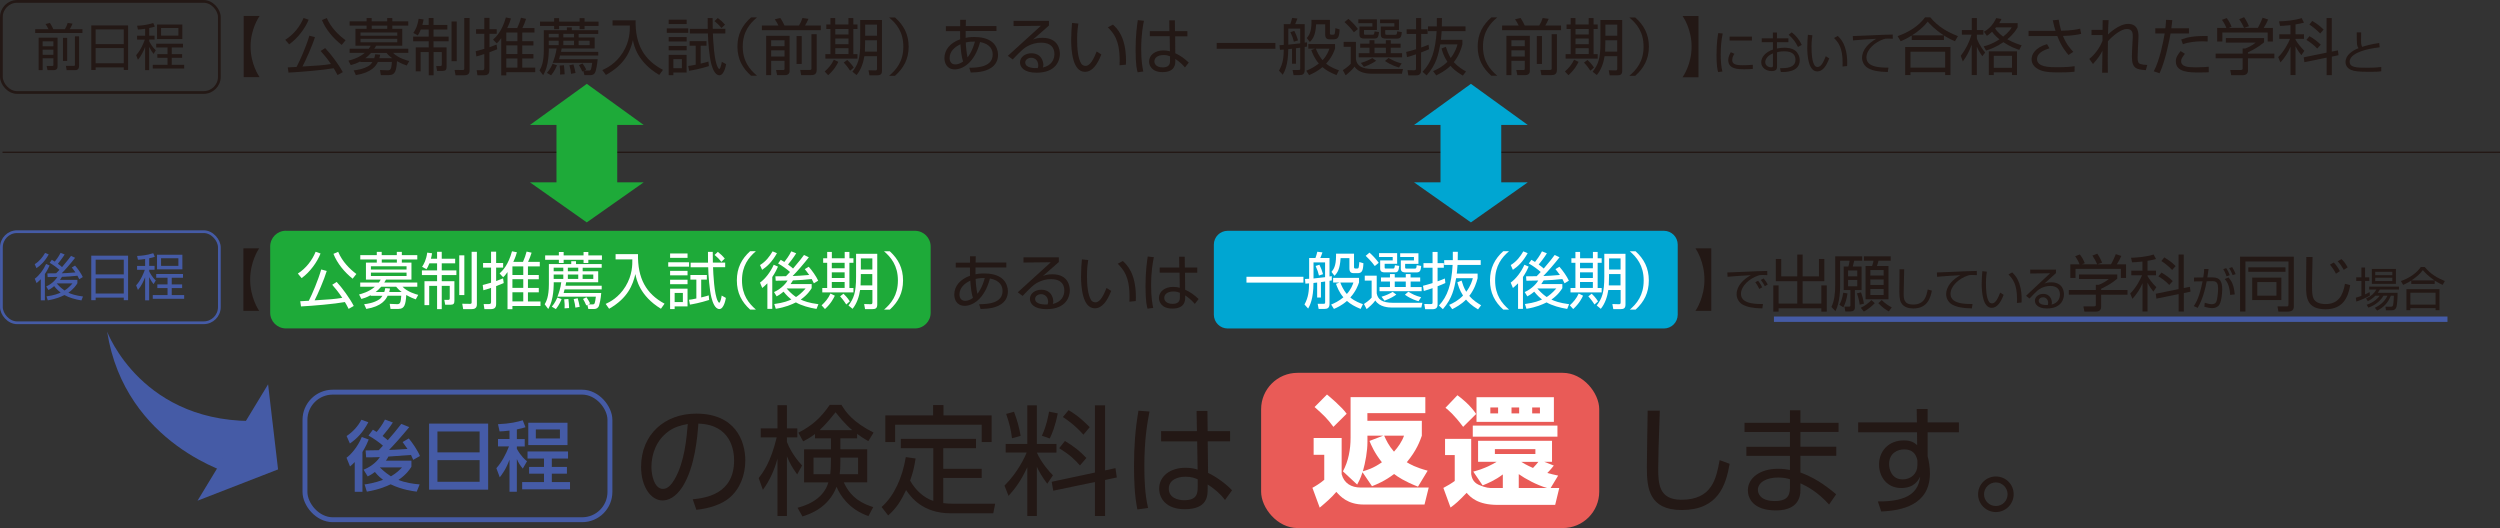 <?xml version="1.0" encoding="UTF-8"?>
<svg id="_レイヤー_1" data-name="レイヤー_1" xmlns="http://www.w3.org/2000/svg" width="428.41" height="90.48" viewBox="0 0 428.41 90.48">
  <rect x="0" y="0" width="428.41" height="90.48" fill="#333333" stroke="none"/>
  <defs>
    <style>
      .cls-1, .cls-2 {
        stroke-width: .47px;
      }

      .cls-1, .cls-2, .cls-3, .cls-4, .cls-5 {
        fill: none;
      }

      .cls-1, .cls-5 {
        stroke: #231815;
      }

      .cls-6 {
        fill: #1eaa39;
      }

      .cls-7 {
        fill: #231815;
      }

      .cls-8 {
        fill: #e95b57;
      }

      .cls-2, .cls-3, .cls-4 {
        stroke: #455ba6;
      }

      .cls-9 {
        fill: #fff;
      }

      .cls-3 {
        stroke-width: .92px;
      }

      .cls-4 {
        stroke-width: .84px;
      }

      .cls-5 {
        stroke-miterlimit: 10;
        stroke-width: .24px;
      }

      .cls-10 {
        fill: #00a6d2;
      }

      .cls-11 {
        fill: #455ba6;
      }
    </style>
  </defs>
  <path class="cls-6" d="M48.99,39.55h107.8c1.48,0,2.69,1.2,2.69,2.69v11.36c0,1.48-1.2,2.68-2.68,2.68H48.99c-1.48,0-2.69-1.2-2.69-2.69v-11.36c0-1.48,1.2-2.69,2.69-2.69Z"/>
  <path class="cls-10" d="M210.38,39.55h74.75c1.31,0,2.37,1.06,2.37,2.37v12c0,1.31-1.06,2.37-2.37,2.37h-74.75c-1.31,0-2.37-1.06-2.37-2.37v-12c0-1.31,1.06-2.37,2.37-2.37Z"/>
  <rect class="cls-1" x=".24" y=".24" width="37.35" height="15.61" rx="2.69" ry="2.69"/>
  <line class="cls-5" x1=".43" y1="26.1" x2="428.41" y2="26.1"/>
  <rect class="cls-4" x="52.26" y="67.2" width="52.26" height="21.86" rx="4.76" ry="4.76"/>
  <path class="cls-11" d="M63.18,75.32c-.14.38-.46,1.13-1.07,2.14v6.82h-1.32v-5.1c-.34.35-.55.54-.81.75l-.6-1.49c.68-.48,1.91-1.8,2.62-3.56l1.19.44ZM59.39,74.72c1.1-.71,1.99-1.73,2.54-2.79l1.19.43c-.93,1.77-1.96,2.81-3.16,3.64l-.56-1.28ZM62.45,83.02c.54-.08,1.69-.24,3.19-.79-.34-.26-.85-.67-1.4-1.35-.64.49-.92.6-1.23.76l-.71-1.15c1.73-.68,2.56-1.81,2.8-2.16-.47.01-1.71.07-2.36.04l-.09-1.18c.31,0,1.88-.04,2.25-.04.37-.38.4-.43.72-.78-.5-.46-1.62-1.27-2.47-1.73l.75-1.01c.25.14.42.25.64.39.37-.42,1.03-1.31,1.43-2.12l1.35.5c-.52.82-1.14,1.57-1.76,2.31.56.42.76.62.89.73.8-.92,1.58-1.83,2.32-2.8l1.36.55c-1.29,1.57-2.74,3.18-3.46,3.91.6-.02,1.35-.03,3.16-.17-.16-.25-.28-.39-.84-1.18l1.06-.62c.56.67,1.5,2,1.91,3.01l-1.15.66c-.1-.24-.21-.47-.38-.84-.46.04-3.65.26-3.87.28-.1.21-.25.44-.43.7h4.37v1.04c-.26.42-.85,1.33-2.22,2.26,1.15.47,2.43.67,3.63.77l-.5,1.24c-.68-.09-2.52-.32-4.47-1.26-.68.33-1.95.9-4.08,1.26l-.39-1.26ZM65.14,80.09l-.03.03c.88.85,1.57,1.3,1.88,1.51,1.02-.59,1.61-1.22,1.9-1.53h-3.75Z"/>
  <path class="cls-11" d="M83.65,83.91h-10.12v-11.32h10.12v11.32ZM74.96,77.52h7.23v-3.58h-7.23v3.58ZM74.96,82.56h7.23v-3.71h-7.23v3.71Z"/>
  <path class="cls-11" d="M87.31,73.79c-.9.1-1.25.12-1.7.14l-.27-1.24c2.09-.09,3.29-.38,4.24-.67l.47,1.19c-.33.1-.6.19-1.48.38v1.65h1.35v1.27h-1.35v.4c.71,1.28,1.41,1.87,1.74,2.13l-.72,1.26c-.46-.55-.75-.98-1.02-1.65v5.61h-1.26v-5.49c-.61,1.69-1.31,2.55-1.67,3.02l-.58-1.56c.96-1.09,1.63-2.38,2.16-3.73h-1.88v-1.27h1.97v-1.45ZM97.34,77.37v1.2h-2.78v1.45h2.59v1.15h-2.59v1.44h3.12v1.24h-8.2v-1.24h3.74v-1.44h-2.55v-1.15h2.55v-1.45h-2.82v-1.2h6.94ZM97.25,76.27h-6.72v-3.83h6.72v3.83ZM91.82,75.14h4.13v-1.54h-4.13v1.54Z"/>
  <path class="cls-7" d="M118.72,85.56c2.11-.23,7.08-.82,7.08-6.67,0-1.62-.49-6.12-6.12-6.3-.18,2.37-.59,7.41-2.7,10.79-1.21,1.9-2.52,2.38-3.44,2.38-2.01,0-3.68-2.38-3.68-5.75,0-5.57,4.05-9.13,9.45-9.13,6.63,0,8.41,4.58,8.41,8.04,0,2.44-.88,4.85-2.74,6.41-1.33,1.1-3.38,1.8-5.65,2.03l-.61-1.78ZM114.48,73.98c-1.9,1.39-2.85,3.69-2.85,6.06,0,1.39.51,3.74,1.97,3.74.86,0,1.47-.76,2.01-1.66,1.72-2.95,2.05-7.1,2.25-9.46-1.21.22-2.33.53-3.38,1.31"/>
  <path class="cls-7" d="M136.61,81.3c-.8-1.12-1.27-1.88-1.76-3.11v10.23h-1.62v-9.82c-.51,1.92-1.33,3.75-2.5,5.34l-.72-2.02c.76-.98,2.03-2.62,3.09-6.96h-2.74v-1.55h2.87v-3.97h1.62v3.97h1.78v1.55h-1.78v.78c.29.74,1.02,2.33,2.6,4.03l-.84,1.53ZM136.67,87.01c.94-.25,4.38-1.17,5.28-4.34h-4.16v-5.67h4.61v-1.88h-2.74v-.74c-.92.68-1.49.98-2.03,1.25l-.82-1.48c2.37-1.23,3.81-2.5,5.38-4.77h2.01c.8,1.35,2.03,2.99,5.5,4.75l-.9,1.47c-.84-.49-1.35-.82-1.92-1.25v.76h-2.87v1.88h4.6v5.67h-4.01c1.27,2.89,3.58,3.77,5.04,4.24l-.82,1.54c-3.4-1.17-4.93-3.71-5.46-5.02-1.39,3.58-4.52,4.67-5.85,5.08l-.84-1.49ZM142.4,78.42h-2.99v2.84h2.86c.08-.55.12-1.15.12-2.33v-.51ZM146.04,73.71c-1.29-1.07-2.35-2.44-2.85-3.07-.49.61-1.56,1.98-2.74,3.07h5.59ZM144.01,78.89c0,1.29-.04,1.82-.12,2.37h3.15v-2.84h-3.03v.47Z"/>
  <path class="cls-7" d="M159.94,76.8h-5.57v-1.59h12.88v1.59h-5.61v3.54h6.59v1.56h-6.59v4.32c.51.06,1.1.1,1.66.1h7.24l-.33,1.64h-7.31c-4.87,0-6.86-2.87-7.63-3.97-.9,1.9-1.64,3.07-3.07,4.34l-1.13-1.45c2.15-1.88,3.56-5.01,4.15-8.55l1.68.24c-.23,1.55-.49,2.5-.94,3.79.88,1.56,2.25,2.91,3.97,3.48v-9.03ZM161.68,69.41v1.78h8.25v4.57h-1.7v-2.97h-14.84v2.97h-1.68v-4.57h8.19v-1.78h1.78Z"/>
  <path class="cls-7" d="M172.34,77.56v-1.49h3.7v-6.61h1.64v6.61h3.36v1.49h-3.36c.74,1.68,2.11,3.27,2.76,3.89l-.98,1.45c-.94-1.27-1.41-2.11-1.78-2.91v8.43h-1.64v-8.35c-1.02,2.19-1.94,3.5-3.21,4.91l-.7-1.76c2.38-2.35,3.56-5.08,3.81-5.67h-3.6ZM173.42,75.1c-.18-1.49-.45-2.56-1-4.17l1.35-.37c.53,1.41.88,2.68,1.13,4.13l-1.47.41ZM178.54,74.67c.82-1.74,1.13-3.58,1.23-4.13l1.49.3c-.43,2.19-.96,3.46-1.37,4.3l-1.35-.47ZM191.15,80.22l.23,1.6-2.01.43v6.18h-1.74v-5.83l-7.14,1.49-.27-1.53,7.41-1.58v-11.52h1.74v11.15l1.78-.39ZM185.07,79.77c-.86-1-1.78-1.86-3.56-2.97l.98-1.23c1.51.9,2.48,1.66,3.68,2.91l-1.11,1.29ZM185.66,74.49c-1.45-1.62-2.72-2.5-3.52-3.03l.98-1.17c.64.37,1.84,1.1,3.62,2.91l-1.08,1.29Z"/>
  <path class="cls-7" d="M196.98,70.52c-.39,2.05-.88,4.81-.88,9.39,0,2.4.1,4.81.64,7.14l-1.84.25c-.49-2.48-.57-5.02-.57-7.53,0-3.23.21-6.2.76-9.39l1.9.14ZM210.79,73.87v1.76h-3.83l.06,5.4c1.66.82,3.17,1.99,4.11,2.99l-1.21,1.66c-.82-1.09-1.84-1.95-2.97-2.66v.76c0,1.17-.02,3.48-3.93,3.48-3.19,0-4.38-1.86-4.38-3.52,0-2.13,1.88-3.58,4.48-3.58,1.02,0,1.53.14,2.11.31l-.08-4.83h-6.18v-1.76h6.14l-.06-3.46h1.86l.04,3.46h3.83ZM205.25,82.14c-.47-.2-1.04-.45-2.09-.45-1.37,0-2.87.53-2.87,2.07s1.56,1.96,2.64,1.96c2.23,0,2.31-1.21,2.31-2.31v-1.27Z"/>
  <path class="cls-7" d="M284.43,70.37c-.19,5.53-.27,7.96-.27,9.91,0,2.62.12,5.36,3.97,5.36,5.3,0,5.98-3.68,6.55-6.79l1.72.63c-.65,3.7-1.99,7.92-8.21,7.92-5.61,0-5.98-3.75-5.98-7.31,0-1.54.12-8.33.14-9.72h2.07Z"/>
  <path class="cls-7" d="M315.06,72.44v1.58h-6.53v2.54h6.14v1.55h-6.14v2.86c2.17.8,3.97,1.92,6.12,3.73l-1.21,1.76c-1.98-2.19-3.79-3.13-4.91-3.64v1.17c0,2.93-2.44,3.48-4.16,3.48-3.99,0-4.85-2.13-4.85-3.44,0-2.15,2.11-3.7,5.16-3.7.92,0,1.62.12,2.05.2v-2.41h-7.47v-1.55h7.47v-2.54h-7.78v-1.58h7.78v-2.15h1.8v2.15h6.53ZM306.73,82.12c-.41-.12-1-.29-2.05-.29-1.9,0-3.44.78-3.44,2.13,0,.39.21,1.9,2.91,1.9,1.78,0,2.58-.63,2.58-2.25v-1.49Z"/>
  <path class="cls-7" d="M335.69,72.38v1.7h-5.36v4.11c.1.39.21.86.27,1.35.08.51.12,1.05.12,1.58,0,5.4-4.79,6.39-8.35,6.53l-.57-1.72c5.46.06,6.98-1.82,7.24-4.26-.2.43-.88,1.96-3.23,1.96-2.54,0-3.81-2.03-3.81-4.01,0-2.39,1.7-4.15,4.24-4.15,1.37,0,1.86.45,2.29.82l-.02-2.21h-10.09v-1.7h10.07l-.04-2.29h1.88v2.29h5.36ZM328.57,78.87c-.16-.65-.49-1.86-2.29-1.86-1.13,0-2.56.66-2.56,2.54,0,.86.43,2.6,2.33,2.6,1.45,0,2.52-1.02,2.52-2.38v-.9Z"/>
  <path class="cls-7" d="M345.07,84.7c0,1.68-1.37,3.05-3.05,3.05s-3.05-1.37-3.05-3.05,1.37-3.05,3.05-3.05,3.05,1.33,3.05,3.05M339.99,84.7c0,1.11.9,2.01,2.03,2.01s2.01-.9,2.01-2.01-.92-2.03-2.01-2.03-2.03.9-2.03,2.03"/>
  <rect class="cls-8" x="216.11" y="63.89" width="57.94" height="26.6" rx="6.24" ry="6.24"/>
  <path class="cls-9" d="M225.12,75.06h4.79v6.2c.41,1.54,1.62,2.29,3.3,2.29h11.62l-.72,2.91h-10.4c-2.78,0-4.03-1.41-4.71-2.17-.84,1-1.84,1.86-2.85,2.7l-1.25-3.4c.43-.22,1.35-.78,2.03-1.37v-4.28h-1.82v-2.88ZM227.39,67.6c.31.25,2.52,2.09,3.38,3.3l-2.27,2.25c-1.06-1.45-1.74-2.07-3.23-3.4l2.13-2.15ZM233.49,80.91c-.35,1.09-.66,1.66-.92,2.13l-2.44-2.27c.94-1.74,1.31-3.75,1.31-5.75v-6.96h12.81v2.74h-9.93v1.31h9.33v2.56c-.31.86-.88,2.52-2.58,4.54.57.35,1.53.9,3.58,1.45l-1.66,2.74c-2.37-.94-3.44-1.68-4.09-2.17-1.6,1.21-2.91,1.74-3.79,2.09l-1.64-2.42ZM237.03,74.66h-2.7v1.09c0,1.56-.35,3.5-.78,5.01.78-.23,1.7-.47,3.26-1.54-1.29-1.62-1.86-2.99-2.13-3.66l2.35-.9ZM237.2,74.66c.35.78.76,1.68,1.68,2.74.7-.78,1.35-1.7,1.72-2.74h-3.4Z"/>
  <path class="cls-9" d="M265.73,83.63h1.47l-.7,2.89h-9.85c-3.44,0-4.67-1.33-5.32-2.07-1.39,1.45-1.88,1.88-2.76,2.52l-1.23-3.36c.51-.25,1.49-.84,1.95-1.19v-4.44h-1.66v-2.78h4.48v6.06c.1.55.27,1.35,1.29,1.82,1.23.55,1.88.55,2.39.55h1.74v-2.33c-1.29.98-2.54,1.51-3.46,1.88l-1.6-2.36c2.09-.57,3.34-1.27,3.99-1.68h-3.17v-3.6h12.67v3.6h-1.31l1.62.64c-.27.33-.61.78-1.12,1.27.65.18,1.21.31,1.86.45l-1.29,2.13ZM250.73,73.15c-1.56-2.09-2.54-2.89-3.03-3.27l2.05-2.15c.74.53,2.19,1.7,3.21,3.21l-2.23,2.21ZM266.89,74.83h-14.51v-1.9h14.51v1.9ZM266.28,72.29h-13.26v-4.22h13.26v4.22ZM256.72,69.82h-1.33v1.02h1.33v-1.02ZM263.11,76.96h-6.94v.84h6.94v-.84ZM260.33,69.82h-1.31v1.02h1.31v-1.02ZM265.13,83.63c-1.8-.51-3.77-1.6-4.87-2.38v2.38h4.87ZM260.69,79.15c.41.25.96.58,2.01,1.04.41-.43.63-.67.92-1.04h-2.93ZM263.89,69.82h-1.33v1.02h1.33v-1.02Z"/>
  <path class="cls-11" d="M18.36,56.83s6.01,16.18,26.4,15.28l-4.78,9.21s-18.57-5.02-21.62-24.49"/>
  <polygon class="cls-11" points="47.65 80.44 33.85 85.8 45.94 65.86 47.65 80.44"/>
  <path class="cls-7" d="M41.71,53.27v-10.72h2.7c-.16.24-1.54,2.33-1.54,5.36s1.38,5.12,1.54,5.36h-2.7Z"/>
  <path class="cls-7" d="M293.25,42.55v10.72h-2.71c.16-.23,1.54-2.33,1.54-5.36s-1.38-5.12-1.54-5.36h2.71Z"/>
  <rect class="cls-6" x="95.36" y="19.39" width="10.41" height="14.18"/>
  <polygon class="cls-6" points="100.56 14.37 110.3 21.41 90.82 21.41 100.56 14.37"/>
  <polygon class="cls-6" points="100.55 38.11 90.82 31.25 110.3 31.25 100.55 38.11"/>
  <rect class="cls-10" x="246.85" y="19.39" width="10.41" height="14.18"/>
  <polygon class="cls-10" points="252.06 14.37 261.8 21.41 242.32 21.41 252.06 14.37"/>
  <polygon class="cls-10" points="252.06 38.11 242.32 31.25 261.8 31.25 252.06 38.11"/>
  <path class="cls-7" d="M11.51,10.44v-3.95h-.72v3.95h.72ZM12.84,6.23v4.85c0,.1,0,.21-.23.21h-1.32s.13.73.13.73h1.38c.31,0,.75-.04.75-.74v-5.05h-.72ZM6.03,5v.66h8.1v-.66h-2.17c.19-.33.33-.59.47-.95l-.83-.12c-.15.45-.24.66-.48,1.07h-1.98c-.1-.22-.31-.66-.58-1.07l-.76.19c.1.15.36.55.51.88h-2.28ZM9.15,9.39h-1.84v-.88h1.84v.88ZM9.15,7.93h-1.84v-.85h1.84v.85ZM6.62,6.45v5.57h.69v-2.03h1.84v1.1c0,.19-.06.21-.24.21h-.92s.15.72.15.72h1.04c.67,0,.68-.43.68-.68v-4.89h-3.23Z"/>
  <path class="cls-7" d="M16.39,8.24h4.82v2.6h-4.82v-2.6ZM16.39,5.04h4.82v2.52h-4.82v-2.52ZM15.64,4.36v7.63h.75v-.44h4.82v.44h.74v-7.63h-6.31Z"/>
  <path class="cls-7" d="M31.37,7.49h-4.6v.64h1.94v1.15h-1.75v.62h1.75v1.2h-2.53v.64h5.38v-.64h-2.13v-1.2h1.78v-.62h-1.78v-1.15h1.93v-.64ZM30.57,6.1h-2.97v-1.3h2.97v1.3ZM25.55,4.81c.56-.11.73-.17.98-.26l-.27-.61c-1.11.36-2.07.44-2.77.47l.15.65c.31-.02.71-.04,1.23-.13v1.19h-1.38v.66h1.33c-.17.49-.66,1.77-1.49,2.67l.31.79c.55-.64.92-1.4,1.23-2.19v3.97h.69v-3.98c.35.64.5.9.76,1.2l.38-.64c-.58-.48-1.02-1.31-1.13-1.54v-.29h.92v-.66h-.92v-1.32ZM31.25,4.2h-4.34v2.5h4.34v-2.5Z"/>
  <rect class="cls-2" x=".24" y="39.7" width="37.35" height="15.61" rx="2.69" ry="2.69"/>
  <path class="cls-11" d="M7.73,43.33c-.41.71-.94,1.42-1.78,1.94l.3.68c.71-.47,1.41-1.13,2.1-2.35l-.62-.26ZM6.27,48.51c.17-.15.38-.31.72-.66v3.62h.7v-4.51c.43-.64.65-1.12.81-1.47l-.6-.26c-.48,1.06-1.2,1.99-1.94,2.53l.31.76ZM12.42,48.57c-.61.7-1.05,1.01-1.36,1.21-.23-.16-.7-.48-1.32-1.19l.03-.03h2.65ZM12.18,43.84c-.44.6-.55.73-1.55,1.93-.1-.1-.27-.25-.71-.57.13-.16.79-.98,1.16-1.59l-.7-.28c-.3.61-.78,1.25-.99,1.5-.23-.15-.35-.22-.51-.31l-.37.52c.64.36,1.33.88,1.68,1.2-.15.17-.31.34-.57.59-.7.02-1.12.02-1.5.02l.05.63c.24,0,1.41-.03,1.68-.03-.17.28-.78,1.12-1.93,1.64l.38.61c.22-.11.51-.27.98-.67.44.56.82.88,1.11,1.11-.35.16-1.02.46-2.42.65l.22.68c1.37-.23,2.24-.6,2.85-.91.76.44,1.93.77,2.91.92l.27-.67c-1.37-.18-2.04-.44-2.5-.65.97-.69,1.37-1.34,1.54-1.62v-.58h-2.98c.09-.11.17-.24.34-.52.89-.03,1.77-.09,2.65-.19.12.22.19.37.31.6l.61-.37c-.27-.61-.87-1.46-1.33-1.97l-.56.34c.16.19.35.43.63.83-.75.08-2.13.15-2.35.15.65-.65,1.6-1.75,2.29-2.65l-.69-.33Z"/>
  <path class="cls-11" d="M16.39,47.7h4.82v2.6h-4.82v-2.6ZM16.39,44.5h4.82v2.52h-4.82v-2.52ZM15.64,43.81v7.63h.75v-.44h4.82v.44h.74v-7.63h-6.31Z"/>
  <path class="cls-11" d="M31.37,46.95h-4.6v.64h1.94v1.15h-1.75v.62h1.75v1.2h-2.53v.64h5.38v-.64h-2.13v-1.2h1.78v-.62h-1.78v-1.15h1.93v-.64ZM30.57,45.56h-2.97v-1.3h2.97v1.3ZM25.55,44.26c.56-.11.73-.17.98-.26l-.27-.61c-1.11.36-2.07.44-2.77.47l.15.65c.31-.02.71-.04,1.23-.13v1.19h-1.38v.66h1.33c-.17.49-.66,1.77-1.49,2.67l.31.79c.55-.64.92-1.4,1.23-2.19v3.97h.69v-3.98c.35.64.5.9.76,1.2l.38-.64c-.58-.48-1.02-1.31-1.13-1.54v-.29h.92v-.66h-.92v-1.32ZM31.25,43.65h-4.34v2.5h4.34v-2.5Z"/>
  <path class="cls-7" d="M44.49,13.23c-.16-.23-1.55-2.28-1.55-5.25s1.39-5.01,1.55-5.25h-2.73v10.49h2.73Z"/>
  <path class="cls-7" d="M55.17,3.44c.67,1.65,1.98,3.17,3.39,4.26l.66-.81c-1.11-.8-2.48-2.09-3.22-3.8l-.84.35ZM49.55,7.6c1.5-1.06,2.75-2.76,3.34-4.22l-.87-.3c-.61,1.46-1.7,2.84-3.14,3.74l.67.78ZM53.01,6.12c-.54,1.86-1.59,4.22-2.19,5.35-.2.02-1.13.07-1.51.08l.13.89c1.98-.09,5.98-.43,7.74-.75.18.3.36.59.66,1.17l.9-.5c-.66-1.27-2.11-3.2-3.02-4.12l-.78.49c.46.52,1.11,1.25,1.77,2.24-1.38.22-2.23.27-4.88.43.51-.95,1.69-3.55,2.14-5.04l-.97-.25Z"/>
  <path class="cls-7" d="M65.01,9.96c.08-.25.1-.37.13-.59l-.84-.07c-.05.26-.09.44-.17.67h-1.52c.3-.23.58-.45.98-.9h2.64c.23.26.4.48.98.9h-2.2ZM68.08,7.24h-6.3v-.59h6.3v.59ZM63.7,4.93v-.54h2.66v.54h-2.66ZM68.08,6.12h-6.3v-.56h6.3v.56ZM66.71,12.86c1,0,1.22-.74,1.32-2.38.85.46,1.25.6,1.67.75l.43-.77c-.38-.1-1.88-.49-2.78-1.4h2.62v-.71h-5.83c.12-.17.2-.3.3-.51h4.49v-2.91h-1.7v-.54h2.73v-.74h-2.73v-.56h-.88v.56h-2.66v-.56h-.87v.56h-2.91v.74h2.91v.54h-1.91v2.91h2.61c-.09.16-.16.3-.33.51h-3.28v.71h2.6c-1.09.92-2.38,1.22-2.81,1.33l.41.77c.4-.11.95-.26,1.64-.65v.11h2.08c-.14.22-.33.46-.55.61-.96.62-2.14.77-2.67.83l.38.81c2.75-.44,3.45-1.62,3.77-2.26h2.4c-.09,1.08-.15,1.46-.72,1.44l-1.32-.05.14.87h1.44Z"/>
  <path class="cls-7" d="M79.56,3.08v8.65c0,.15-.02.27-.28.27l-1.38-.02.16.92h1.49c.3,0,.92-.04.92-.78V3.08h-.91ZM77.38,3.68v6.81h.89V3.68h-.89ZM72.38,4.27c.1-.34.14-.57.21-.94l-.86-.11c-.17,1.28-.6,1.97-.9,2.43l.77.42c.16-.25.3-.48.51-1.01h1.36v1.21h-2.67v.8h2.67v1.05h-2.23v4.1h.84v-3.3h1.39v3.98h.83v-3.98h1.41v2.09c0,.17-.02.31-.25.31h-.71s.15.83.15.83h.97c.52,0,.66-.22.66-.68v-3.35h-2.24v-1.05h2.59v-.8h-2.59v-1.21h2.37v-.79h-2.37v-1.19h-.83v1.19h-1.09Z"/>
  <path class="cls-7" d="M85.11,7.63c-.3.13-.58.23-1.23.46v-2.3h1.24v-.79h-1.24v-1.94h-.89v1.94h-1.41v.79h1.41v2.59c-.96.27-1.16.32-1.47.39l.11.9c.33-.08.75-.2,1.36-.41v2.45c0,.3-.21.32-.37.32h-.94s.13.87.13.87h1.15c.71,0,.91-.35.91-.89v-3.05c.78-.3.97-.37,1.34-.52l-.11-.8ZM88.67,11.59h-1.91v-1.57h1.91v1.57ZM88.67,7.06h-1.91v-1.48h1.91v1.48ZM88.67,9.26h-1.91v-1.48h1.91v1.48ZM85.12,7.44c.23-.21.39-.35.77-.89v6.37h.87v-.55h4.96v-.78h-2.22v-1.57h1.91v-.75h-1.91v-1.48h1.91v-.73h-1.91v-1.48h2.09v-.77h-2.07c.24-.51.45-.99.63-1.58l-.88-.19c-.12.52-.39,1.25-.64,1.77h-1.71c.39-.82.52-1.26.64-1.65l-.87-.17c-.66,2.34-1.62,3.28-2.2,3.8l.62.64Z"/>
  <path class="cls-7" d="M98.63,12.51c-.07-.4-.24-1.11-.36-1.47l-.7.14c.2.68.25,1.03.29,1.47l.76-.14ZM96.76,12.73c0-.46-.08-1.25-.12-1.55l-.74.05c.09.6.09,1.05.09,1.13,0,.15-.01.26-.02.42l.79-.05ZM94.44,12.91c.6-.73.92-1.51,1.01-1.72l-.75-.26c-.1.21-.42.94-.98,1.56l.72.42ZM94.96,3.11v.59h-2.42v.75h2.42v.55h.85v-.55h3.51v.55h.85v-.55h2.4v-.75h-2.4v-.59h-.85v.59h-3.51v-.59h-.85ZM101.04,7.73h-1.88v-.75h1.88v.75ZM98.37,6.41h-1.84v-.61h1.84v.61ZM95.74,6.41h-1.7v-.61h1.7v.61ZM95.74,7.73h-1.7v-.75h1.7v.75ZM98.37,7.73h-1.84v-.75h1.84v.75ZM95.81,10.13c.08-.27.11-.4.16-.61h6.55v-.63h-6.38c.04-.21.07-.29.11-.59h5.65v-1.88h-2.74v-.61h3.36v-.63h-4.53v-.49h-.85v.49h-3.95v3.44c0,2.19-.48,3.01-.74,3.45l.63.81c.18-.33.55-.94.76-2.1.16-.89.21-1.72.21-2.14v-.34h1.33c-.1.93-.46,1.94-.67,2.47h6.77c-.08.61-.13.86-.2,1.07-.08.23-.21.25-.38.25h-.76s.32-.17.32-.17c-.18-.37-.37-.68-.64-1.05l-.61.29c.26.43.33.56.58,1.11l.18-.1.17.71h1.05c.33,0,.69-.14.85-.6.08-.22.29-1.06.38-2.14h-6.61Z"/>
  <path class="cls-7" d="M104.97,3.49v.89h2.96c.01.89.02,2.68-1.2,4.62-1.22,1.95-2.82,2.69-3.51,3.01l.61.83c3.32-1.82,4.2-4.12,4.63-5.95.17.87.74,3.72,4.51,5.95l.64-.87c-3.25-1.7-4.77-4.35-4.69-8.49h-3.96Z"/>
  <path class="cls-7" d="M124.24,4.23c-.5-.56-.52-.58-1.23-1.14l-.58.53c.62.52.69.57,1.21,1.18l.6-.57ZM114.59,7.87v.76h3.08v-.76h-3.08ZM114.59,6.35v.76h3.08v-.76h-3.08ZM114.26,4.87v.76h3.68v-.76h-3.68ZM114.59,3.37v.75h3.08v-.75h-3.08ZM121.41,10.54c-.3.11-.46.15-1.34.36v-3.06h1v-.79h-2.9v.79h1.05v3.24c-.64.15-.97.18-1.29.22l.16.83c.51-.08,1.78-.3,3.39-.8l-.08-.79ZM122.14,4.95c-.02-.89-.02-1.37-.02-1.85h-.85c0,.36.01,1.24.01,1.85h-3.07v.79h3.1c.02,1.34.23,3.94.58,5.22.21.77.62,1.94,1.4,1.94s1.1-1.64,1.14-1.91l-.74-.4c-.02.24-.23,1.22-.42,1.22-.11,0-.2-.15-.27-.29-.64-1.11-.79-4.73-.84-5.79h2.14v-.79h-2.16ZM116.85,11.69h-1.46v-1.56h1.46v1.56ZM114.59,9.4v3.49h.8v-.46h2.27v-3.03h-3.08Z"/>
  <path class="cls-7" d="M128.71,2.98c-1.49,1.31-2.34,2.87-2.34,5s.85,3.69,2.34,5h1.02c-1.25-1.06-2.45-2.47-2.45-5s1.2-3.95,2.45-5h-1.02Z"/>
  <path class="cls-7" d="M137.39,10.96v-4.78h-.89v4.78h.89ZM139.05,5.86v5.87c0,.13,0,.25-.28.25h-1.64s.16.89.16.89h1.72c.38,0,.94-.05.94-.9v-6.11h-.89ZM130.56,4.38v.8h10.1v-.8h-2.71c.24-.4.41-.72.59-1.15l-1.03-.15c-.18.55-.29.8-.6,1.3h-2.47c-.12-.26-.38-.8-.72-1.3l-.95.23c.13.18.45.67.63,1.07h-2.85ZM134.44,9.69h-2.29v-1.07h2.29v1.07ZM134.44,7.92h-2.29v-1.02h2.29v1.02ZM131.29,6.13v6.75h.86v-2.46h2.29v1.33c0,.23-.08.25-.3.25h-1.15s.18.88.18.88h1.29c.84,0,.85-.52.85-.82v-5.92h-4.02Z"/>
  <path class="cls-7" d="M146.31,11.59c-.39-.63-.92-1.14-1.12-1.32l-.6.45c.2.21.58.62,1.09,1.4l.63-.54ZM141.92,12.89c1.1-.98,1.54-1.89,1.74-2.29l-.77-.37c-.38.84-.95,1.47-1.57,2.02l.6.64ZM150.29,8.84h-2.08c.03-.79.04-1.12.04-1.49v-.45h2.03v1.94ZM150.29,6.12h-2.03v-1.91h2.03v1.91ZM151.15,3.43h-3.74v3.93c0,2.71-.4,3.72-1.34,4.93l.72.57c.74-.88,1.16-2.1,1.33-3.23h2.17v2.13c0,.26-.11.32-.32.31l-1.14-.03.16.87h1.29c.51,0,.86-.12.86-.78V3.43ZM145.4,9.27h-2.26v-1.01h2.26v1.01ZM145.4,5.91h-2.26v-.94h2.26v.94ZM145.4,7.57h-2.26v-.97h2.26v.97ZM142.31,3.1v1.09h-.71v.78h.71v4.31h-.87v.76h5.5v-.76h-.71v-4.31h.71v-.78h-.71v-1.09h-.84v1.09h-2.26v-1.09h-.83Z"/>
  <path class="cls-7" d="M153.37,12.99c1.48-1.31,2.34-2.87,2.34-5s-.86-3.69-2.34-5h-1.02c1.21,1.01,2.45,2.43,2.45,5s-1.24,3.99-2.45,5h1.02Z"/>
  <path class="cls-7" d="M165.04,10.54c-.26.18-.73.5-1.34.5-.58,0-.97-.39-.97-1.09,0-1.16.91-1.93,1.85-2.36.11,1.29.18,2.11.46,2.96ZM165.8,9.82c-.14-.54-.28-1.78-.3-2.54.71-.17,1.21-.16,1.57-.15-.47,1.69-1.1,2.5-1.26,2.69ZM164.54,4.49h-2.45v.84h2.44v1c0,.16,0,.26.01.4-1.69.6-2.7,1.78-2.7,3.23,0,.77.37,1.93,1.79,1.93,1.33,0,3.4-1.14,4.32-4.69,1.75.34,2.16,1.32,2.16,2.15,0,2.08-2.47,2.26-4.01,2.26l.25.82c.76-.02,1.33-.06,1.95-.19.48-.11,2.73-.58,2.73-2.85,0-.68-.26-1.44-.8-2-.9-.91-2.34-1.05-3.28-1.05-.73,0-1.28.09-1.47.14v-1.17h5.28v-.84h-5.26l.02-1.08h-.98s0,1.08,0,1.08Z"/>
  <path class="cls-7" d="M177.82,11.67c-.49.01-2.13.04-2.13-.97,0-.43.45-.8,1.02-.8.73,0,1.21.56,1.21,1.31,0,.18-.02.27-.1.46ZM173.69,3.58v.89l4.68-.05c-.49.46-2.91,2.65-3.46,3.15-.5.46-1.89,1.74-2.2,2l.83.62c.64-.69,1.42-1.46,1.92-1.87.05-.05,1.25-1.01,2.95-1.01,1.6,0,2.28.8,2.28,1.95,0,.96-.52,1.98-1.98,2.31.05-.17.09-.27.09-.48,0-.17-.12-1.96-2.07-1.96-1.02,0-1.94.63-1.94,1.57,0,.77.65,1.76,2.83,1.76,3.35,0,4.01-2.1,4.01-3.22,0-.61-.2-2.76-2.99-2.76-.84,0-1.22.14-1.63.31.41-.36,2.29-2.03,2.74-2.41v-.8h-6.07Z"/>
  <path class="cls-7" d="M192.94,11.1c.01-.2.02-.39.02-.68,0-4.18-1.6-5.62-2.24-6.2l-.87.46c.96,1,2.02,2.11,2.02,5.69,0,.34-.01.58-.02.82l1.09-.11ZM183.71,3.94c-.07.72-.15,1.82-.15,2.9,0,1.75.23,5.47,2.36,5.47,1.26,0,2.14-1.26,2.81-2.98l-.8-.51c-.48,1.22-1.09,2.47-1.9,2.47-.35,0-.62-.19-.73-.37-.59-.91-.72-2.61-.72-4.21,0-1.29.13-2.16.21-2.67l-1.07-.11Z"/>
  <path class="cls-7" d="M200.5,10.4c0,.34,0,1.15-1.22,1.15s-1.46-.68-1.46-1.02c0-.62.55-1.1,1.58-1.1.54,0,.84.12,1.1.22v.75ZM197.04,5.31v.89h3.4l.04,2.59c-.38-.11-.75-.15-1.13-.15-1.46,0-2.44.83-2.44,1.9,0,.68.47,1.82,2.29,1.82,2.21,0,2.21-1.43,2.21-1.96v-.3c.43.3,1.02.71,1.65,1.46l.65-.84c-.79-.72-1.28-1.11-2.31-1.6l-.02-2.9h2.1v-.89h-2.13l-.02-1.85h-.96l.02,1.85h-3.37ZM194.98,3.46c-.12.79-.38,2.45-.38,5.1s.24,3.45.35,3.83l.97-.14c-.13-.63-.36-1.77-.36-3.82,0-2.54.32-4.14.47-4.87l-1.04-.11Z"/>
  <rect class="cls-7" x="208.5" y="7.36" width="10.06" height="1"/>
  <path class="cls-7" d="M222.44,6.91c-.2-.67-.35-1.03-.64-1.62l-.67.22c.32.69.46,1.06.59,1.64l.73-.24ZM224.74,3.41v.39c0,1.77-.48,2.33-.8,2.72l.52.67c.53-.52.96-1.13,1.08-3.02h1.55v1.76c0,.76.46.81.77.81h.69c.74,0,.96-.4,1.01-1.7l-.72-.21c-.02.25-.08.91-.15,1.03-.05.07-.16.09-.26.09h-.27c-.24,0-.26-.14-.26-.25v-2.3h-3.15ZM227.81,8.34c-.14.39-.38,1.12-1.16,1.97-.67-.75-1.01-1.6-1.15-1.97h2.32ZM220.77,4.9h2.04v2.53c-1.19.14-1.54.18-2.04.22v-2.76ZM222.09,8.27c.11-.01.61-.08.72-.1v3.56c0,.22-.05.26-.3.26h-1.01s.17.88.17.88h1c.58,0,.91-.18.91-.88v-3.94c.1-.01.2-.03.4-.07v-.73c-.28.05-.32.05-.4.06v-3.17h-1.63c.16-.36.25-.59.38-.96l-.9-.11c-.12.46-.17.67-.33,1.07h-1.11v3.56c-.17.02-.23.02-.73.04l.08.8c.09-.01.52-.04.65-.05-.02,1.27-.1,2.38-.82,3.62l.65.7c.28-.49.94-1.64.94-4.39.15-.01.49-.05.65-.07v2.57h.67v-2.65ZM229.46,12.05c-.39-.14-1.38-.46-2.21-1.14,1.03-1.14,1.37-2.11,1.53-2.59v-.77h-4.58v.79h1.14l-.64.23c.2.53.54,1.44,1.3,2.31-.86.69-1.63,1.02-2.16,1.24l.49.75c.46-.19,1.37-.58,2.29-1.37.65.56,1.36.95,2.41,1.37l.41-.82Z"/>
  <path class="cls-7" d="M230.25,7.18v.84h1.22v2.91c-.43.51-1.17.97-1.36,1.09l.48.88c.47-.36,1.15-.94,1.53-1.48.73,1.15,2.39,1.21,2.91,1.21h5.21l.18-.81h-5.16c-2.03,0-2.71-.62-2.9-1.62v-3.03h-2.11ZM237.34,10.45c1.04.73,2.01,1,2.4,1.11l.46-.69c-1.04-.26-1.5-.52-2.26-.94l-.6.52ZM233.73,11.46c1.19-.43,1.76-.82,2.09-1.05l-.65-.46c-.49.29-1.2.62-1.97.83l.53.68ZM239.73,3.33h-3.23v.64h2.44v.58h-2.32v1.43c0,.61.54.63.82.63h2.02c.64,0,.7-.49.76-1.11l-.79-.13c-.05.5-.07.59-.36.59h-1.44c-.13,0-.25,0-.25-.21v-.6h2.35v-1.83ZM232.77,3.33v.64h2.41v.58h-2.22v1.41c0,.59.47.64.74.64h1.86c.51,0,.66-.23.76-1.1l-.76-.12c-.09.52-.1.57-.36.57h-1.24c-.2,0-.22-.05-.22-.22v-.59h2.21v-1.83h-3.19ZM232.7,4.97c-.5-.69-1.12-1.31-1.63-1.74l-.67.55c.26.24,1.04.97,1.61,1.75l.7-.56ZM237.49,9.12h-1.95v-.94h1.95v.94ZM240.02,7.48h-1.69v-.59h-.85v.59h-1.95v-.59h-.85v.59h-1.59v.7h1.59v.94h-1.85v.71h7.44v-.71h-1.95v-.94h1.69v-.7Z"/>
  <path class="cls-7" d="M244.82,7.65c-.34.14-.76.32-1.28.49v-2.33h1.1v-.79h-1.1v-1.92h-.88v1.92h-1.61v.79h1.61v2.63c-.9.27-1.27.36-1.69.46l.14.89c.55-.16.91-.26,1.54-.48v2.46c0,.21-.08.27-.35.27l-1.11-.02.15.9h1.29c.88,0,.89-.56.89-.88v-3.05c.63-.23,1.02-.41,1.37-.56l-.09-.78ZM244.47,12.92c1.7-1.9,2.01-3.59,2.34-5.31h2.95c-.12.44-.36,1.3-1.16,2.33-.43-.7-.64-1.32-.83-1.92l-.74.29c.12.45.36,1.33,1,2.28-.86.86-1.74,1.29-2.45,1.6l.54.73c.61-.3,1.55-.78,2.44-1.64.38.43.91.97,2.12,1.68l.54-.71c-.59-.34-1.41-.83-2.09-1.6.92-1.16,1.27-2.3,1.47-3.04v-.79h-3.68c.03-.3.09-.7.13-1.48h4.09v-.82h-4.06l.02-1.43h-.88v1.43h-1.52v.82h1.49c-.22,3.36-.88,5.37-2.42,6.96l.7.62Z"/>
  <path class="cls-7" d="M255.56,2.98c-1.49,1.31-2.34,2.87-2.34,5s.85,3.69,2.34,5h1.02c-1.25-1.06-2.45-2.47-2.45-5s1.2-3.95,2.45-5h-1.02Z"/>
  <path class="cls-7" d="M264.24,10.96v-4.78h-.89v4.78h.89ZM265.9,5.86v5.87c0,.13,0,.25-.28.25h-1.64s.16.89.16.89h1.72c.38,0,.94-.05.94-.9v-6.11h-.89ZM257.41,4.38v.8h10.1v-.8h-2.71c.24-.4.41-.72.59-1.15l-1.03-.15c-.18.55-.29.8-.6,1.3h-2.47c-.12-.26-.38-.8-.72-1.3l-.95.23c.13.18.45.67.63,1.07h-2.85ZM261.29,9.69h-2.29v-1.07h2.29v1.07ZM261.29,7.92h-2.29v-1.02h2.29v1.02ZM258.14,6.13v6.75h.86v-2.46h2.29v1.33c0,.23-.08.25-.3.25h-1.15s.18.88.18.88h1.29c.84,0,.85-.52.85-.82v-5.92h-4.02Z"/>
  <path class="cls-7" d="M273.16,11.59c-.39-.63-.92-1.14-1.12-1.32l-.6.45c.2.21.58.62,1.09,1.4l.63-.54ZM268.77,12.89c1.1-.98,1.54-1.89,1.74-2.29l-.77-.37c-.38.84-.95,1.47-1.57,2.02l.6.64ZM277.14,8.84h-2.08c.03-.79.04-1.12.04-1.49v-.45h2.03v1.94ZM277.14,6.12h-2.03v-1.91h2.03v1.91ZM278,3.43h-3.74v3.93c0,2.71-.4,3.72-1.34,4.93l.72.57c.74-.88,1.16-2.1,1.33-3.23h2.17v2.13c0,.26-.11.32-.32.31l-1.14-.03.16.87h1.29c.51,0,.86-.12.86-.78V3.43ZM272.25,9.27h-2.26v-1.01h2.26v1.01ZM272.25,5.91h-2.26v-.94h2.26v.94ZM272.25,7.57h-2.26v-.97h2.26v.97ZM269.16,3.1v1.09h-.71v.78h.71v4.31h-.87v.76h5.5v-.76h-.71v-4.31h.71v-.78h-.71v-1.09h-.84v1.09h-2.26v-1.09h-.83Z"/>
  <path class="cls-7" d="M280.22,12.99c1.48-1.31,2.34-2.87,2.34-5s-.86-3.69-2.34-5h-1.02c1.21,1.01,2.45,2.43,2.45,5s-1.24,3.99-2.45,5h1.02Z"/>
  <path class="cls-7" d="M288.33,2.74c.16.23,1.55,2.28,1.55,5.25s-1.39,5.01-1.55,5.25h2.73V2.74h-2.73Z"/>
  <path class="cls-7" d="M296.6,8.94c-.13.23-.44.74-.44,1.37,0,1.56,1.77,1.56,2.76,1.56.76,0,1.16-.04,1.45-.06v-.71c-.67.07-1.37.08-1.77.08-1.27,0-1.76-.23-1.76-.92,0-.49.25-.85.38-1.04l-.63-.28ZM296.39,6.27v.68h3.83v-.68h-3.83ZM294.45,5.66c-.09.49-.3,1.65-.3,3.78,0,1.8.14,2.39.27,2.91l.74-.09c-.23-.91-.29-1.91-.29-2.97,0-1.21.1-2.39.34-3.55l-.75-.07Z"/>
  <path class="cls-7" d="M306.51,5.96c.82.74,1.16,1.21,1.6,2.09l.65-.36c-.41-.89-1.05-1.65-1.73-2.15l-.52.42ZM303.82,11.28c0,.22-.13.25-.3.25-.55,0-1.02-.33-1.02-.91,0-.31.23-1.04,1.32-1.47v2.14ZM303.82,6.57h-1.92v.66h1.92v1.26c-1.3.45-2.01,1.3-2.01,2.2s.83,1.49,1.8,1.49c.91,0,.91-.51.91-.78v-2.44c.44-.15.98-.17,1.24-.17.53,0,1.92.07,1.92,1.46s-1.61,1.45-2.64,1.44l.13.65c.71.02,3.24.06,3.24-2.02,0-.67-.32-1.29-.76-1.64-.56-.44-1.39-.5-1.84-.5-.63,0-1.04.09-1.3.13v-1.08h1.96v-.66h-1.96v-1h-.7v1Z"/>
  <path class="cls-7" d="M316.53,11.32c0-.15.02-.29.02-.51,0-3.14-1.16-4.21-1.63-4.65l-.63.35c.7.75,1.47,1.58,1.47,4.27,0,.25,0,.44-.02.62l.79-.08ZM309.81,5.96c-.05.54-.11,1.36-.11,2.18,0,1.31.17,4.1,1.72,4.1.92,0,1.56-.94,2.04-2.23l-.59-.38c-.35.92-.79,1.85-1.39,1.85-.25,0-.45-.14-.53-.28-.43-.68-.52-1.96-.52-3.16,0-.97.1-1.62.15-2l-.78-.08Z"/>
  <path class="cls-7" d="M324.32,5.92c-.16,0-1.55.04-1.77.05-.8.02-4.39.21-5.05.21l.04.74c1.67-.13,2.42-.2,3.98-.27-1.26.7-2.43,1.83-2.43,3.27,0,.7.41,1.43,1.05,1.77.76.41,1.69.62,3.36.65l.11-.76c-.35,0-.91.02-1.62-.07-1.35-.17-2.15-.67-2.15-1.66,0-1.36,1.46-2.64,2.96-3.14.18-.06.3-.1.74-.1.32,0,.56.02.82.03l-.02-.73Z"/>
  <path class="cls-7" d="M333.33,11.59h-5.94v-2.72h5.94v2.72ZM326.48,8.05v4.81h.91v-.49h5.94v.49h.91v-4.81h-7.76ZM327.65,6.05c1.02-.63,1.96-1.4,2.69-2.34.36.4,1.2,1.34,2.75,2.34h-5.44ZM333.13,6.09c.97.6,1.54.84,1.88.98l.51-.88c-1.86-.73-3.37-1.59-4.74-3.22h-.9c-1.14,1.57-2.96,2.63-4.7,3.22l.52.88c.39-.17,1.02-.43,1.9-.98v.77h5.52v-.77Z"/>
  <path class="cls-7" d="M344.78,11.62h-3.12v-2.06h3.12v2.06ZM344.73,4.7c-.14.24-.49.83-1.46,1.57-.8-.58-1.19-1.11-1.38-1.4.05-.05.1-.11.15-.17h2.69ZM345.64,8.8h-4.83v4.06h.85v-.46h3.12v.46h.86v-4.06ZM340.19,9c-.95-1.11-1.35-2.19-1.42-2.39v-.67h1.11v-.79h-1.11v-2.05h-.88v2.05h-1.7v.79h1.66c-.39,1.3-.99,2.53-1.85,3.61l.36.99c.75-1.05,1.13-1.83,1.52-2.9v5.22h.88v-4.86c.37.87.78,1.41.94,1.63l.49-.63ZM345.76,3.96h-3.16c.22-.35.29-.52.38-.71l-.9-.15c-.54,1.12-1.12,1.77-2.1,2.34l.5.7c.23-.15.43-.27.89-.7.23.33.62.78,1.26,1.3-1.22.81-2.17,1.07-2.7,1.2l.41.73c.8-.26,1.83-.65,2.96-1.44,1.29.83,2.23,1.16,2.73,1.32l.41-.79c-.46-.14-1.3-.38-2.46-1.03,1.19-.99,1.59-1.73,1.77-2.06v-.72Z"/>
  <path class="cls-7" d="M350.79,7.56c-2.04.6-2.65,1.74-2.65,2.61s.63,1.43,1.14,1.69c.57.3,1.25.55,3.46.55.92,0,1.87-.02,2.76-.12l.02-.94c-.48.06-1.35.17-2.89.17-1.42,0-3.56,0-3.56-1.41,0-.93.97-1.48,2.13-1.83l-.41-.72ZM351.77,3.47c.24,1.05.3,1.29.47,1.82h-4.62v.89h3.99c.69,0,.76,0,.94-.01.7,1.88,1.6,2.88,1.92,3.25l.82-.54c-.33-.34-1.19-1.24-1.77-2.72,1.78-.05,2.67-.25,3.12-.36l-.18-.89c-.48.11-1.45.33-3.25.36-.24-.81-.36-1.48-.42-1.89l-1,.1Z"/>
  <path class="cls-7" d="M360.32,3.44c0,.05-.02,1.5-.02,1.68h-1.89v.89h1.88s0,1,0,1c-.49,1.19-1.26,2.28-2.26,3.09l.63.87c.82-.93,1.17-1.39,1.62-2.27-.02,2.48-.03,2.77-.05,3.76h.98c-.01-.46-.02-.96-.02-2.12,0-1.31.01-1.87.03-3.28.08-.09,1.86-2.09,3.28-2.09,1.02,0,1,.88.97,1.53l-.11,2.14c-.01.27-.03.81-.03,1.06,0,2.09.84,2.2,2.39,2.32l.24-.89c-.41,0-.91-.08-1.16-.16-.41-.13-.49-.46-.49-1.15,0-.32.03-.84.04-1.17l.1-2.14c.03-.62.11-2.42-1.77-2.42-1.58,0-3.35,1.72-3.44,1.81.02-1.01.03-1.31.1-2.45h-1.01Z"/>
  <path class="cls-7" d="M373.68,8.75c-.53.67-.82,1.11-.82,1.78,0,1.89,2.41,1.89,4,1.89.89,0,1.23-.02,1.64-.04v-.94c-.35.03-1.02.1-2.21.1-1.49,0-2.52-.13-2.52-1.07,0-.37.14-.56.64-1.26l-.74-.46ZM378.31,6.17c-2.45-.03-3.44.2-4.53.6l.29.81c.96-.37,2.27-.5,3.32-.5.41,0,.67.01.92.03v-.95ZM371.18,3.39c-.02.38-.04.88-.11,1.45h-1.73v.89h1.61c-.23,1.37-.84,4.55-1.87,6.49l.99.33c.99-2.1,1.62-5.38,1.89-6.82h3.15v-.89h-3.02c.1-.68.14-1.02.17-1.39l-1.09-.05Z"/>
  <path class="cls-7" d="M387.99,6.52h-6.56v.78h5.11c-.64.56-1.51.91-1.76,1h-.47v.88h-4.63v.81h4.63v1.67c0,.24-.02.33-.36.33h-1.77s.17.9.17.9h1.98c.33,0,.89-.12.89-.81v-2.08h4.52v-.81h-4.52v-.22c.9-.43,1.89-.97,2.76-1.72v-.72ZM385.39,4.49c-.08-.19-.38-.91-.83-1.54l-.84.33c.33.48.63,1.03.83,1.5l.84-.29ZM381.87,4.79l.54-.2c-.15-.4-.4-.94-.84-1.5l-.8.31c.17.25.53.78.75,1.39h-1.58v2.33h.89v-1.55h7.77v1.55h.89v-2.33h-1.58c.28-.44.55-.94.77-1.44l-.95-.31c-.09.22-.48,1.17-.82,1.74h-5.07Z"/>
  <path class="cls-7" d="M397.7,7.66c-.6-.6-1.29-1.09-1.94-1.46l-.53.64c.58.35,1.32.89,1.86,1.48l.61-.67ZM398.19,5.08c-.65-.64-1.09-.98-1.95-1.49l-.5.62c.33.21,1.03.68,1.85,1.53l.6-.67ZM393.36,4.19c.69-.11,1.11-.22,1.46-.31l-.4-.78c-1.14.39-2.86.54-3.88.56l.18.78c.35-.01.79-.02,1.78-.13v1.56h-1.91v.79h1.84c-.25.65-1.1,2.27-2.03,3.12l.38.92c.78-.87,1.28-1.62,1.73-2.68v4.85h.86v-4.94c.36.72.74,1.2,1,1.53l.51-.75c-.72-.72-1.23-1.41-1.51-1.91v-.14h1.45v-.79h-1.45v-1.69ZM399.58,8.84V3.1h-.89v5.92l-3.91.8.11.83,3.81-.77v2.99h.89v-3.17l1.15-.24-.11-.83-1.04.21Z"/>
  <path class="cls-7" d="M403.86,5.54c0,2.17.03,2.3.3,2.72-1.1.43-2.22,1.2-2.22,2.38,0,.58.34,1.1.98,1.35.55.21,1.08.32,3.21.32,1.14,0,1.44-.03,1.93-.09v-.74c-.4.05-1.15.13-2.44.13-1.94,0-2.97-.07-2.97-1.05s1.31-1.53,1.84-1.73c.91-.35,2.05-.58,3.3-.72l-.08-.74c-1.56.22-2.41.5-2.92.66-.07-.14-.19-.36-.19-.97,0-.56,0-.96.02-1.51h-.77Z"/>
  <path class="cls-7" d="M302.82,46.43c-.16,0-1.55.04-1.77.05-.8.02-4.39.21-5.05.21l.04.74c1.67-.13,2.42-.2,3.98-.27-1.26.7-2.43,1.83-2.43,3.27,0,.7.41,1.43,1.05,1.77.76.41,1.69.62,3.36.65l.11-.76c-.35,0-.91.02-1.62-.07-1.35-.17-2.15-.67-2.15-1.66,0-1.36,1.46-2.64,2.96-3.14.18-.06.3-.1.74-.1.32,0,.56.02.82.03l-.02-.73ZM302.93,48.77c-.15-.33-.5-.81-.7-1.05l-.49.25c.3.38.41.59.69,1.08l.5-.29ZM301.98,49.23c-.13-.26-.32-.65-.71-1.12l-.48.25c.36.48.61,1,.69,1.16l.5-.29Z"/>
  <polygon class="cls-7" points="304.31 44.38 304.31 48.19 307.99 48.19 307.99 52.02 304.79 52.02 304.79 48.91 303.88 48.91 303.88 53.4 304.79 53.4 304.79 52.83 312.11 52.83 312.11 53.4 313.04 53.4 313.04 48.91 312.11 48.91 312.11 52.02 308.91 52.02 308.91 48.19 312.62 48.19 312.62 44.38 311.7 44.38 311.7 47.36 308.91 47.36 308.91 43.62 307.99 43.62 307.99 47.36 305.24 47.36 305.24 44.38 304.31 44.38"/>
  <path class="cls-7" d="M319.4,53.39c.74-.39,1.41-.95,1.87-1.44l-.58-.53c-.53.55-1.03.93-1.82,1.32l.52.64ZM319.42,52.04c-.09-.46-.23-1.19-.51-1.94l-.69.17c.39,1.19.43,1.65.46,1.94l.74-.17ZM321.89,51.97c.66.71,1.32,1.13,1.78,1.4l.51-.69c-.63-.33-1.23-.76-1.72-1.27l-.58.55ZM322.79,50.55h-2.28v-1.03h2.28v1.03ZM322.79,47.22h-2.28v-.94h2.28v.94ZM322.79,48.83h-2.28v-.94h2.28v.94ZM319.41,43.93v.75h1.64c-.03.17-.1.55-.24.9h-1.12v5.7h3.93v-5.7h-1.98c.1-.29.2-.59.27-.9h2.09v-.75h-4.59ZM315.89,52.68c.37-.81.57-1.44.7-2.4l-.73-.12c-.12.91-.36,1.51-.66,2.07l.7.44ZM318.27,49.05h-1.58v-1.08h1.58v1.08ZM318.27,47.35h-1.58v-1h1.58v1ZM317.86,49.71h1.15v-4.04h-1.51c.09-.34.15-.62.24-.99h1.37v-.75h-4.62v4.85c0,1.59-.17,2.82-.65,3.82l.69.72c.8-1.53.8-3.88.8-4.55v-4.09h1.63c-.11.65-.16.84-.22.99h-.8v4.04h1.15v2.57c0,.21-.04.26-.26.26h-.76s.15.83.15.83h.91c.42,0,.73-.22.73-.67v-3Z"/>
  <path class="cls-7" d="M325.51,46.13c.02.49-.03,2.89-.03,3.44,0,.95,0,1.77.31,2.32.44.79,1.35.97,2.09.97,2.58,0,2.98-2.11,3.17-3.06l-.71-.19c-.22,1.12-.52,2.58-2.5,2.58-1.58,0-1.62-.97-1.62-1.91,0-.66.09-4.08.09-4.14h-.79Z"/>
  <path class="cls-7" d="M338.73,46.43c-.16,0-1.55.04-1.77.05-.8.02-4.39.21-5.05.21l.04.74c1.67-.13,2.42-.2,3.98-.27-1.26.7-2.43,1.83-2.43,3.27,0,.7.41,1.43,1.05,1.77.76.41,1.69.62,3.36.65l.11-.76c-.35,0-.91.02-1.62-.07-1.35-.17-2.15-.67-2.15-1.66,0-1.36,1.46-2.64,2.96-3.14.18-.06.3-.1.74-.1.32,0,.56.02.82.03l-.02-.73Z"/>
  <path class="cls-7" d="M346.42,51.84c0-.15.02-.29.02-.51,0-3.14-1.16-4.21-1.63-4.65l-.63.35c.7.75,1.47,1.58,1.47,4.27,0,.25,0,.44-.02.62l.79-.08ZM339.7,46.47c-.05.54-.11,1.36-.11,2.18,0,1.31.17,4.1,1.72,4.1.92,0,1.56-.94,2.04-2.23l-.59-.38c-.35.92-.79,1.85-1.39,1.85-.25,0-.45-.14-.53-.28-.43-.68-.52-1.96-.52-3.16,0-.97.1-1.62.15-2l-.78-.08Z"/>
  <path class="cls-7" d="M350.91,52.27c-.36,0-1.55.03-1.55-.73,0-.32.32-.6.74-.6.53,0,.88.42.88.98,0,.13-.02.21-.07.35ZM347.91,46.2v.67l3.4-.04c-.36.35-2.12,1.99-2.52,2.36-.36.35-1.38,1.31-1.6,1.5l.6.47c.47-.51,1.04-1.09,1.4-1.4.04-.04.91-.76,2.15-.76,1.16,0,1.66.6,1.66,1.46,0,.72-.38,1.49-1.44,1.73.04-.13.06-.21.06-.36,0-.13-.09-1.47-1.5-1.47-.74,0-1.41.48-1.41,1.18,0,.58.48,1.32,2.06,1.32,2.44,0,2.92-1.58,2.92-2.41,0-.46-.14-2.07-2.18-2.07-.61,0-.89.1-1.19.23.3-.27,1.67-1.52,2-1.81v-.6h-4.42Z"/>
  <path class="cls-7" d="M362.83,47.03h-6.56v.78h5.11c-.64.56-1.51.91-1.76,1h-.47v.88h-4.63v.81h4.63v1.67c0,.24-.02.33-.36.33h-1.77s.17.9.17.9h1.98c.33,0,.89-.12.89-.81v-2.08h4.52v-.81h-4.52v-.22c.9-.43,1.89-.97,2.76-1.72v-.72ZM360.23,45.01c-.08-.19-.38-.91-.83-1.54l-.84.33c.33.48.63,1.03.83,1.5l.84-.29ZM356.71,45.3l.54-.2c-.15-.4-.4-.94-.84-1.5l-.8.31c.17.25.53.78.75,1.39h-1.58v2.33h.89v-1.55h7.77v1.55h.89v-2.33h-1.58c.28-.44.55-.94.77-1.44l-.95-.31c-.09.22-.48,1.17-.82,1.74h-5.07Z"/>
  <path class="cls-7" d="M372.34,48.17c-.6-.6-1.29-1.09-1.94-1.46l-.53.64c.58.35,1.32.89,1.86,1.48l.61-.67ZM372.83,45.6c-.65-.64-1.09-.98-1.95-1.49l-.5.62c.33.21,1.03.68,1.85,1.53l.6-.67ZM368,44.7c.69-.11,1.11-.22,1.46-.31l-.4-.78c-1.14.39-2.86.54-3.88.56l.18.78c.35-.01.79-.02,1.78-.13v1.56h-1.91v.79h1.84c-.25.65-1.1,2.27-2.03,3.12l.38.92c.78-.87,1.28-1.62,1.73-2.68v4.85h.86v-4.94c.36.72.74,1.2,1,1.53l.51-.75c-.72-.72-1.23-1.41-1.51-1.91v-.14h1.45v-.79h-1.45v-1.69ZM374.22,49.36v-5.74h-.89v5.92l-3.91.8.11.83,3.81-.77v2.99h.89v-3.17l1.15-.24-.11-.83-1.04.21Z"/>
  <path class="cls-7" d="M383.11,46.97c-.16-.4-.31-.75-.6-1.2l-.51.17c.21.33.47.86.59,1.21l.53-.18ZM382.1,47.15c-.13-.39-.36-.86-.61-1.2l-.51.17c.11.17.3.48.58,1.23l.55-.19ZM382.96,50.45c-.15-1.6-.54-2.29-1.07-2.91l-.66.28c.23.24.84.87.94,2.72l.78-.09ZM377.71,46.09c0,.24,0,.59-.15,1.45l-1.58.02v.67s1.46-.02,1.46-.02c-.54,2.67-1.02,3.5-1.5,4.25l.67.29c.39-.7,1.05-1.92,1.54-4.55l.98-.02c.82-.02.97.48.97,1.28,0,.44-.07,1.71-.32,2.27-.14.31-.45.4-.78.4s-.8-.13-1.19-.25l-.06.69c.33.09.89.23,1.35.23.37,0,.76-.1,1.1-.43.46-.46.61-2.07.61-2.8,0-1.4-.44-2.04-1.64-2.03h-.91c.11-.7.17-1.08.21-1.43l-.76-.02Z"/>
  <path class="cls-7" d="M385.28,45.81v.77h6.37v-.77h-6.37ZM393.09,43.98h-9.22v9.41h.92v-8.58h7.37v7.36c0,.35-.15.34-.38.34h-1.5s.15.89.15.89h1.55c.84,0,1.1-.31,1.1-.94v-8.47ZM390.1,50.67h-3.28v-2.33h3.28v2.33ZM385.95,47.57v3.85h4.99v-3.85h-4.99Z"/>
  <path class="cls-7" d="M395.22,44.05c0,.72-.04,4.21-.04,5,0,1.82.08,3.95,3.33,3.95,3.01,0,3.88-2.06,4.23-4.13l-.9-.24c-.34,2.03-1.15,3.48-3.33,3.48-.38,0-1.23-.06-1.73-.52-.57-.5-.58-1.33-.58-3.04,0-.64.08-3.79.09-4.51h-1.07ZM402.3,45.81c-.34-.62-.64-1.02-1.05-1.41l-.65.37c.45.5.67.82,1.04,1.47l.66-.42ZM400.97,46.46c-.36-.7-.72-1.13-1.04-1.48l-.66.37c.4.48.76,1.01,1.03,1.56l.67-.45Z"/>
  <path class="cls-7" d="M406.07,50.06c-.19.11-.39.21-.78.39v-2.31h.72v-.61h-.72v-1.68h-.63v1.68h-.89v.61h.89v2.56c-.43.16-.7.24-.96.31l.09.67c.77-.25,1.69-.65,2.32-1.03l-.04-.59ZM407.48,50.16c.13-.18.21-.32.34-.54h3.28v-.51h-5.11v.51h1.24c-.48.76-.91,1.14-1.77,1.52l.29.47c.28-.14.75-.38,1.3-.93h.75c-.83,1.05-1.74,1.38-2.24,1.54l.29.5c.49-.18,1.76-.67,2.6-2.04h.67c-.35.78-1.02,1.52-2.16,2.06l.4.49c1.11-.54,1.89-1.38,2.34-2.55h.53c-.04.93-.09,1.32-.14,1.58-.03.13-.1.3-.32.3h-.99s.09.61.09.61h1.02c.47,0,.63-.24.73-.45.17-.35.25-1.76.24-2.55h-3.36ZM409.96,48.17h-2.93v-.58h2.93v.58ZM409.96,47.16h-2.93v-.58h2.93v.58ZM406.45,46.09v2.55h4.12v-2.55h-4.12Z"/>
  <path class="cls-7" d="M417.37,52.2h-4.32v-2.04h4.32v2.04ZM412.38,49.55v3.61h.67v-.36h4.32v.36h.67v-3.61h-5.65ZM413.23,48.05c.74-.48,1.43-1.05,1.96-1.76.26.3.87,1.01,2,1.76h-3.96ZM417.22,48.08c.7.45,1.12.63,1.37.74l.37-.66c-1.35-.55-2.45-1.2-3.45-2.41h-.66c-.83,1.18-2.15,1.97-3.42,2.41l.38.66c.29-.13.74-.32,1.39-.74v.58h4.02v-.58Z"/>
  <path class="cls-7" d="M166.73,51.05c-.26.18-.73.5-1.34.5-.58,0-.97-.39-.97-1.09,0-1.16.91-1.93,1.85-2.36.11,1.29.18,2.11.46,2.96ZM167.49,50.34c-.14-.54-.28-1.78-.3-2.54.71-.17,1.21-.16,1.57-.15-.47,1.69-1.1,2.5-1.26,2.69ZM166.23,45.01h-2.45v.84h2.44v1c0,.16,0,.26.01.4-1.69.6-2.7,1.78-2.7,3.23,0,.77.37,1.93,1.79,1.93,1.33,0,3.4-1.14,4.32-4.69,1.75.34,2.16,1.32,2.16,2.15,0,2.08-2.47,2.26-4.01,2.26l.25.82c.76-.02,1.33-.06,1.95-.19.48-.11,2.73-.58,2.73-2.85,0-.68-.26-1.44-.8-2-.9-.91-2.34-1.05-3.28-1.05-.73,0-1.28.09-1.47.14v-1.17h5.28v-.84h-5.26l.02-1.08h-.98s0,1.08,0,1.08Z"/>
  <path class="cls-7" d="M179.51,52.18c-.49.01-2.13.04-2.13-.97,0-.43.45-.8,1.02-.8.73,0,1.21.56,1.21,1.31,0,.18-.02.27-.1.46ZM175.39,44.1v.89l4.68-.05c-.49.46-2.91,2.65-3.46,3.15-.5.46-1.89,1.74-2.2,2l.83.62c.64-.69,1.42-1.46,1.92-1.87.05-.05,1.25-1.01,2.95-1.01,1.6,0,2.28.8,2.28,1.95,0,.96-.52,1.98-1.98,2.31.05-.17.09-.27.09-.48,0-.17-.12-1.96-2.07-1.96-1.02,0-1.94.63-1.94,1.57,0,.77.65,1.76,2.83,1.76,3.35,0,4.01-2.1,4.01-3.22,0-.61-.2-2.76-2.99-2.76-.84,0-1.22.14-1.63.31.41-.36,2.29-2.03,2.74-2.41v-.8h-6.07Z"/>
  <path class="cls-7" d="M194.63,51.61c.01-.2.02-.39.02-.68,0-4.18-1.6-5.62-2.24-6.2l-.87.46c.96,1,2.02,2.11,2.02,5.69,0,.34-.01.58-.02.82l1.09-.11ZM185.4,44.46c-.07.72-.15,1.82-.15,2.9,0,1.75.23,5.47,2.36,5.47,1.26,0,2.14-1.26,2.81-2.98l-.8-.51c-.48,1.22-1.09,2.47-1.9,2.47-.35,0-.62-.19-.73-.37-.59-.91-.72-2.61-.72-4.21,0-1.29.13-2.16.21-2.67l-1.07-.11Z"/>
  <path class="cls-7" d="M202.19,50.92c0,.34,0,1.15-1.22,1.15s-1.46-.68-1.46-1.02c0-.62.55-1.1,1.58-1.1.54,0,.84.12,1.1.22v.75ZM198.73,45.83v.89h3.4l.04,2.59c-.38-.11-.75-.15-1.13-.15-1.46,0-2.44.83-2.44,1.9,0,.68.47,1.82,2.29,1.82,2.21,0,2.21-1.43,2.21-1.96v-.3c.43.3,1.02.71,1.65,1.46l.65-.84c-.79-.72-1.28-1.11-2.31-1.6l-.02-2.9h2.1v-.89h-2.13l-.02-1.85h-.96l.02,1.85h-3.37ZM196.68,43.97c-.12.79-.38,2.45-.38,5.1s.24,3.45.35,3.83l.97-.14c-.13-.63-.36-1.77-.36-3.82,0-2.54.32-4.14.47-4.87l-1.04-.11Z"/>
  <path class="cls-9" d="M57.14,43.5c.65,1.65,1.92,3.17,3.29,4.26l.64-.81c-1.08-.8-2.41-2.09-3.12-3.8l-.81.35ZM51.69,47.66c1.46-1.06,2.67-2.76,3.24-4.22l-.84-.3c-.59,1.46-1.65,2.84-3.05,3.74l.65.78ZM55.04,46.19c-.53,1.86-1.54,4.22-2.12,5.35-.19.02-1.1.07-1.47.08l.13.89c1.92-.09,5.81-.43,7.52-.75.18.3.35.59.64,1.17l.88-.5c-.64-1.27-2.05-3.2-2.93-4.12l-.76.49c.44.52,1.08,1.25,1.72,2.24-1.34.22-2.16.27-4.74.43.5-.95,1.64-3.55,2.08-5.04l-.94-.25Z"/>
  <path class="cls-9" d="M66.7,50.03c.07-.25.1-.37.13-.59l-.81-.07c-.05.26-.08.44-.17.67h-1.48c.3-.23.56-.45.95-.9h2.57c.22.26.39.48.95.9h-2.13ZM69.67,47.3h-6.11v-.59h6.11v.59ZM65.42,45v-.54h2.59v.54h-2.59ZM69.67,46.19h-6.11v-.56h6.11v.56ZM68.34,52.93c.97,0,1.18-.74,1.28-2.38.82.46,1.21.6,1.63.75l.42-.77c-.37-.1-1.83-.49-2.7-1.4h2.54v-.71h-5.66c.12-.17.19-.3.3-.51h4.36v-2.91h-1.65v-.54h2.65v-.74h-2.65v-.56h-.86v.56h-2.59v-.56h-.84v.56h-2.83v.74h2.83v.54h-1.86v2.91h2.53c-.08.16-.16.3-.32.51h-3.19v.71h2.52c-1.06.92-2.31,1.22-2.72,1.33l.4.77c.39-.11.92-.26,1.59-.65v.11h2.02c-.14.22-.32.46-.54.61-.93.62-2.08.77-2.6.83l.37.81c2.67-.44,3.35-1.62,3.66-2.26h2.33c-.08,1.08-.15,1.46-.7,1.44l-1.28-.05.14.87h1.39Z"/>
  <path class="cls-9" d="M80.82,43.15v8.65c0,.15-.02.27-.27.27l-1.34-.02.16.92h1.45c.3,0,.9-.04.9-.78v-9.04h-.89ZM78.7,43.75v6.81h.87v-6.81h-.87ZM73.84,44.34c.1-.34.14-.57.2-.94l-.83-.11c-.17,1.28-.58,1.97-.88,2.43l.75.42c.16-.25.3-.48.5-1.01h1.32v1.21h-2.6v.8h2.6v1.05h-2.16v4.1h.81v-3.3h1.35v3.98h.8v-3.98h1.37v2.09c0,.17-.02.31-.24.31h-.69s.15.83.15.83h.94c.51,0,.64-.22.64-.68v-3.35h-2.17v-1.05h2.51v-.8h-2.51v-1.21h2.3v-.79h-2.3v-1.19h-.8v1.19h-1.06Z"/>
  <path class="cls-9" d="M86.21,47.7c-.3.13-.56.23-1.19.46v-2.3h1.2v-.79h-1.2v-1.94h-.87v1.94h-1.37v.79h1.37v2.59c-.93.27-1.13.32-1.43.39l.11.9c.32-.08.73-.2,1.32-.41v2.45c0,.3-.2.32-.36.32h-.91s.13.87.13.87h1.12c.69,0,.89-.35.89-.89v-3.05c.76-.3.94-.37,1.3-.52l-.11-.8ZM89.67,51.65h-1.86v-1.57h1.86v1.57ZM89.67,47.13h-1.86v-1.48h1.86v1.48ZM89.67,49.33h-1.86v-1.48h1.86v1.48ZM86.22,47.51c.22-.21.38-.35.75-.89v6.37h.84v-.55h4.81v-.78h-2.15v-1.57h1.86v-.75h-1.86v-1.48h1.86v-.73h-1.86v-1.48h2.03v-.77h-2.01c.23-.51.43-.99.61-1.58l-.86-.19c-.12.52-.38,1.25-.62,1.77h-1.66c.38-.82.51-1.26.62-1.65l-.84-.17c-.64,2.34-1.57,3.28-2.13,3.8l.6.64Z"/>
  <path class="cls-9" d="M99.34,52.58c-.06-.4-.23-1.11-.35-1.47l-.68.14c.19.68.24,1.03.29,1.47l.74-.14ZM97.52,52.79c0-.46-.07-1.25-.12-1.55l-.72.05c.08.6.08,1.05.08,1.13,0,.15-.01.26-.02.42l.77-.05ZM95.26,52.97c.58-.73.9-1.51.98-1.72l-.73-.26c-.1.21-.41.94-.95,1.56l.7.42ZM95.77,43.18v.59h-2.35v.75h2.35v.55h.82v-.55h3.41v.55h.82v-.55h2.33v-.75h-2.33v-.59h-.82v.59h-3.41v-.59h-.82ZM101.67,47.8h-1.83v-.75h1.83v.75ZM99.09,46.48h-1.78v-.61h1.78v.61ZM96.53,46.48h-1.65v-.61h1.65v.61ZM96.53,47.8h-1.65v-.75h1.65v.75ZM99.09,47.8h-1.78v-.75h1.78v.75ZM96.59,50.2c.07-.27.11-.4.16-.61h6.36v-.63h-6.2c.04-.21.06-.29.11-.59h5.49v-1.88h-2.66v-.61h3.26v-.63h-4.4v-.49h-.82v.49h-3.83v3.44c0,2.19-.46,3.01-.72,3.45l.61.81c.18-.33.54-.94.74-2.1.16-.89.2-1.72.2-2.14v-.34h1.29c-.1.93-.44,1.94-.65,2.47h6.58c-.07.61-.13.86-.19,1.07-.07.23-.2.25-.37.25h-.74s.31-.17.31-.17c-.18-.37-.36-.68-.62-1.05l-.59.29c.25.43.32.56.56,1.11l.18-.1.17.71h1.02c.32,0,.67-.14.82-.6.07-.22.29-1.06.37-2.14h-6.42Z"/>
  <path class="cls-9" d="M105.49,43.56v.89h2.87c.01.89.02,2.68-1.16,4.62-1.18,1.95-2.73,2.69-3.41,3.01l.59.83c3.22-1.82,4.07-4.12,4.5-5.95.17.87.72,3.72,4.38,5.95l.62-.87c-3.16-1.7-4.63-4.35-4.55-8.49h-3.84Z"/>
  <path class="cls-9" d="M124.2,44.3c-.49-.56-.51-.58-1.19-1.14l-.56.53c.6.52.67.57,1.17,1.18l.58-.57ZM114.83,47.94v.76h2.99v-.76h-2.99ZM114.83,46.42v.76h2.99v-.76h-2.99ZM114.51,44.94v.76h3.57v-.76h-3.57ZM114.83,43.44v.75h2.99v-.75h-2.99ZM121.46,50.61c-.3.11-.44.15-1.3.36v-3.06h.97v-.79h-2.82v.79h1.02v3.24c-.62.15-.94.18-1.26.22l.16.83c.5-.08,1.73-.3,3.29-.8l-.07-.79ZM122.16,45.01c-.02-.89-.02-1.37-.02-1.85h-.82c0,.36.01,1.24.01,1.85h-2.98v.79h3.01c.02,1.34.22,3.94.56,5.22.2.77.6,1.94,1.36,1.94s1.07-1.64,1.11-1.91l-.72-.4c-.02.24-.22,1.22-.41,1.22-.11,0-.19-.15-.26-.29-.62-1.11-.77-4.73-.81-5.79h2.08v-.79h-2.1ZM117.02,51.76h-1.41v-1.56h1.41v1.56ZM114.83,49.47v3.49h.78v-.46h2.21v-3.03h-2.99Z"/>
  <path class="cls-9" d="M128.54,43.05c-1.45,1.31-2.27,2.87-2.27,5s.82,3.69,2.27,5h.99c-1.21-1.06-2.38-2.47-2.38-5s1.16-3.95,2.38-5h-.99Z"/>
  <path class="cls-9" d="M132.39,43.08c-.5.86-1.14,1.72-2.15,2.34l.36.82c.86-.57,1.71-1.37,2.54-2.85l-.75-.32ZM130.62,49.35c.21-.18.46-.37.88-.8v4.38h.84v-5.46c.52-.77.79-1.35.98-1.78l-.73-.32c-.58,1.29-1.46,2.41-2.35,3.06l.38.92ZM138.06,49.43c-.74.84-1.27,1.22-1.65,1.47-.27-.19-.84-.58-1.59-1.44l.03-.03h3.21ZM137.78,43.69c-.53.73-.67.89-1.88,2.33-.13-.12-.33-.31-.86-.69.16-.19.96-1.18,1.4-1.92l-.84-.34c-.36.74-.94,1.51-1.19,1.82-.27-.18-.42-.26-.62-.37l-.45.63c.77.43,1.62,1.07,2.04,1.46-.18.21-.37.41-.69.72-.84.02-1.36.02-1.82.02l.06.76c.3,0,1.71-.04,2.04-.04-.2.34-.95,1.36-2.33,1.98l.45.74c.26-.14.61-.33,1.18-.81.54.68.99,1.07,1.34,1.34-.42.19-1.24.56-2.93.78l.26.82c1.66-.27,2.71-.73,3.45-1.1.92.54,2.33.93,3.53,1.12l.33-.81c-1.66-.22-2.47-.53-3.03-.79,1.17-.83,1.66-1.63,1.87-1.96v-.7h-3.61c.11-.14.21-.3.41-.63,1.08-.04,2.14-.11,3.21-.23.15.26.23.44.37.73l.74-.45c-.33-.74-1.06-1.76-1.62-2.39l-.68.41c.19.23.42.52.76,1-.91.1-2.58.18-2.84.18.78-.78,1.93-2.12,2.78-3.21l-.83-.4Z"/>
  <path class="cls-9" d="M145.63,51.65c-.38-.63-.9-1.14-1.09-1.32l-.58.45c.19.21.56.62,1.06,1.4l.61-.54ZM141.37,52.96c1.07-.98,1.5-1.89,1.69-2.29l-.75-.37c-.37.84-.92,1.47-1.52,2.02l.58.64ZM149.49,48.91h-2.02c.03-.79.04-1.12.04-1.49v-.45h1.97v1.94ZM149.49,46.19h-1.97v-1.91h1.97v1.91ZM150.33,43.49h-3.63v3.93c0,2.71-.39,3.72-1.3,4.93l.7.57c.72-.88,1.13-2.1,1.29-3.23h2.11v2.13c0,.26-.11.32-.31.31l-1.11-.03.16.87h1.26c.5,0,.83-.12.83-.78v-8.69ZM144.74,49.34h-2.2v-1.01h2.2v1.01ZM144.74,45.97h-2.2v-.94h2.2v.94ZM144.74,47.64h-2.2v-.97h2.2v.97ZM141.75,43.17v1.09h-.69v.78h.69v4.31h-.84v.76h5.34v-.76h-.69v-4.31h.69v-.78h-.69v-1.09h-.81v1.09h-2.2v-1.09h-.8Z"/>
  <path class="cls-9" d="M152.48,53.06c1.44-1.31,2.27-2.87,2.27-5s-.83-3.69-2.27-5h-.99c1.17,1.01,2.38,2.43,2.38,5s-1.2,3.99-2.38,5h.99Z"/>
  <rect class="cls-9" x="213.6" y="47.43" width="9.76" height="1"/>
  <path class="cls-9" d="M226.72,46.98c-.19-.67-.34-1.03-.62-1.62l-.65.22c.31.69.44,1.06.57,1.64l.71-.24ZM228.95,43.48v.39c0,1.77-.46,2.33-.78,2.72l.51.67c.52-.52.93-1.13,1.05-3.02h1.51v1.76c0,.76.44.81.75.81h.67c.72,0,.93-.4.98-1.7l-.7-.21c-.02.25-.07.91-.15,1.03-.05.07-.16.09-.25.09h-.26c-.23,0-.25-.14-.25-.25v-2.3h-3.06ZM231.93,48.41c-.14.39-.37,1.12-1.13,1.97-.65-.75-.98-1.6-1.12-1.97h2.25ZM225.09,44.97h1.98v2.53c-1.15.14-1.5.18-1.98.22v-2.76ZM226.38,48.34c.11-.01.59-.08.7-.1v3.56c0,.22-.05.26-.3.26h-.98s.17.88.17.88h.97c.56,0,.89-.18.89-.88v-3.94c.1-.01.19-.03.39-.07v-.73c-.27.05-.31.05-.39.06v-3.17h-1.58c.16-.36.24-.59.37-.96l-.88-.11c-.12.46-.17.67-.32,1.07h-1.08v3.56c-.17.02-.22.02-.71.04l.07.8c.08-.01.51-.04.63-.05-.02,1.27-.1,2.38-.79,3.62l.63.7c.27-.49.91-1.64.91-4.39.15-.01.48-.05.63-.07v2.57h.65v-2.65ZM233.54,52.12c-.38-.14-1.34-.46-2.14-1.14,1-1.14,1.33-2.11,1.49-2.59v-.77h-4.44v.79h1.11l-.62.23c.19.53.53,1.44,1.27,2.31-.83.69-1.58,1.02-2.1,1.24l.48.75c.44-.19,1.33-.58,2.23-1.37.63.56,1.32.95,2.34,1.37l.4-.82Z"/>
  <path class="cls-9" d="M233.87,47.25v.84h1.18v2.91c-.42.51-1.14.97-1.32,1.09l.46.88c.45-.36,1.12-.94,1.49-1.48.71,1.15,2.32,1.21,2.83,1.21h5.06l.18-.81h-5.01c-1.97,0-2.63-.62-2.82-1.62v-3.03h-2.05ZM240.76,50.51c1.01.73,1.95,1,2.33,1.11l.44-.69c-1.01-.26-1.46-.52-2.2-.94l-.58.52ZM237.25,51.53c1.15-.43,1.71-.82,2.03-1.05l-.63-.46c-.48.29-1.16.62-1.91.83l.52.68ZM243.08,43.4h-3.14v.64h2.36v.58h-2.25v1.43c0,.61.53.63.79.63h1.96c.62,0,.68-.49.74-1.11l-.77-.13c-.05.5-.06.59-.35.59h-1.39c-.13,0-.24,0-.24-.21v-.6h2.28v-1.83ZM236.32,43.4v.64h2.34v.58h-2.15v1.41c0,.59.45.64.72.64h1.81c.5,0,.64-.23.74-1.1l-.74-.12c-.08.52-.1.57-.35.57h-1.2c-.19,0-.21-.05-.21-.22v-.59h2.14v-1.83h-3.09ZM236.26,45.03c-.49-.69-1.09-1.31-1.58-1.74l-.65.55c.25.24,1.01.97,1.56,1.75l.68-.56ZM240.9,49.18h-1.89v-.94h1.89v.94ZM243.36,47.55h-1.64v-.59h-.82v.59h-1.89v-.59h-.82v.59h-1.54v.7h1.54v.94h-1.79v.71h7.22v-.71h-1.89v-.94h1.64v-.7Z"/>
  <path class="cls-9" d="M247.6,47.72c-.33.14-.74.32-1.25.49v-2.33h1.07v-.79h-1.07v-1.92h-.86v1.92h-1.56v.79h1.56v2.63c-.88.27-1.24.36-1.64.46l.14.89c.54-.16.89-.26,1.5-.48v2.46c0,.21-.07.27-.34.27l-1.08-.02.15.9h1.26c.86,0,.87-.56.87-.88v-3.05c.61-.23.99-.41,1.33-.56l-.08-.78ZM247.26,52.98c1.65-1.9,1.95-3.59,2.27-5.31h2.86c-.12.44-.35,1.3-1.13,2.33-.42-.7-.62-1.32-.8-1.92l-.72.29c.12.45.35,1.33.97,2.28-.83.86-1.69,1.29-2.38,1.6l.53.73c.59-.3,1.51-.78,2.36-1.64.37.43.89.97,2.06,1.68l.53-.71c-.57-.34-1.37-.83-2.03-1.6.9-1.16,1.24-2.3,1.43-3.04v-.79h-3.57c.03-.3.08-.7.13-1.48h3.97v-.82h-3.94l.02-1.43h-.86v1.43h-1.48v.82h1.45c-.21,3.36-.86,5.37-2.35,6.96l.68.62Z"/>
  <path class="cls-9" d="M257.6,43.05c-1.45,1.31-2.27,2.87-2.27,5s.82,3.69,2.27,5h.99c-1.21-1.06-2.38-2.47-2.38-5s1.16-3.95,2.38-5h-.99Z"/>
  <path class="cls-9" d="M261.04,43.08c-.5.86-1.14,1.72-2.15,2.34l.36.82c.86-.57,1.71-1.37,2.54-2.85l-.75-.32ZM259.26,49.35c.21-.18.46-.37.88-.8v4.38h.84v-5.46c.52-.77.79-1.35.98-1.78l-.73-.32c-.58,1.29-1.46,2.41-2.35,3.06l.38.92ZM266.7,49.43c-.74.84-1.27,1.22-1.65,1.47-.27-.19-.84-.58-1.59-1.44l.03-.03h3.21ZM266.42,43.69c-.53.73-.67.89-1.88,2.33-.13-.12-.33-.31-.86-.69.16-.19.96-1.18,1.4-1.92l-.84-.34c-.36.74-.94,1.51-1.19,1.82-.27-.18-.42-.26-.62-.37l-.45.63c.77.43,1.62,1.07,2.04,1.46-.18.21-.37.41-.69.72-.84.02-1.36.02-1.82.02l.06.76c.3,0,1.71-.04,2.04-.04-.2.34-.95,1.36-2.33,1.98l.45.74c.26-.14.61-.33,1.18-.81.54.68.99,1.07,1.34,1.34-.42.19-1.24.56-2.93.78l.26.82c1.66-.27,2.71-.73,3.45-1.1.92.54,2.33.93,3.53,1.12l.33-.81c-1.66-.22-2.47-.53-3.03-.79,1.17-.83,1.66-1.63,1.87-1.96v-.7h-3.61c.11-.14.21-.3.41-.63,1.08-.04,2.14-.11,3.21-.23.15.26.23.44.37.73l.74-.45c-.33-.74-1.06-1.76-1.62-2.39l-.68.41c.19.23.42.52.76,1-.91.1-2.58.18-2.84.18.78-.78,1.93-2.12,2.78-3.21l-.83-.4Z"/>
  <path class="cls-9" d="M273.85,51.65c-.38-.63-.9-1.14-1.09-1.32l-.58.45c.19.21.56.62,1.06,1.4l.61-.54ZM269.59,52.96c1.07-.98,1.5-1.89,1.69-2.29l-.75-.37c-.37.84-.92,1.47-1.52,2.02l.58.64ZM277.71,48.91h-2.02c.03-.79.04-1.12.04-1.49v-.45h1.97v1.94ZM277.71,46.19h-1.97v-1.91h1.97v1.91ZM278.55,43.49h-3.63v3.93c0,2.71-.39,3.72-1.3,4.93l.7.57c.72-.88,1.13-2.1,1.29-3.23h2.11v2.13c0,.26-.11.32-.31.31l-1.11-.03.16.87h1.26c.5,0,.83-.12.83-.78v-8.69ZM272.96,49.34h-2.2v-1.01h2.2v1.01ZM272.96,45.97h-2.2v-.94h2.2v.94ZM272.96,47.64h-2.2v-.97h2.2v.97ZM269.97,43.17v1.09h-.69v.78h.69v4.31h-.84v.76h5.34v-.76h-.69v-4.31h.69v-.78h-.69v-1.09h-.81v1.09h-2.2v-1.09h-.8Z"/>
  <path class="cls-9" d="M280.28,53.06c1.44-1.31,2.27-2.87,2.27-5s-.83-3.69-2.27-5h-.99c1.17,1.01,2.38,2.43,2.38,5s-1.2,3.99-2.38,5h.99Z"/>
  <line class="cls-3" x1="303.99" y1="54.7" x2="419.41" y2="54.7"/>
</svg>